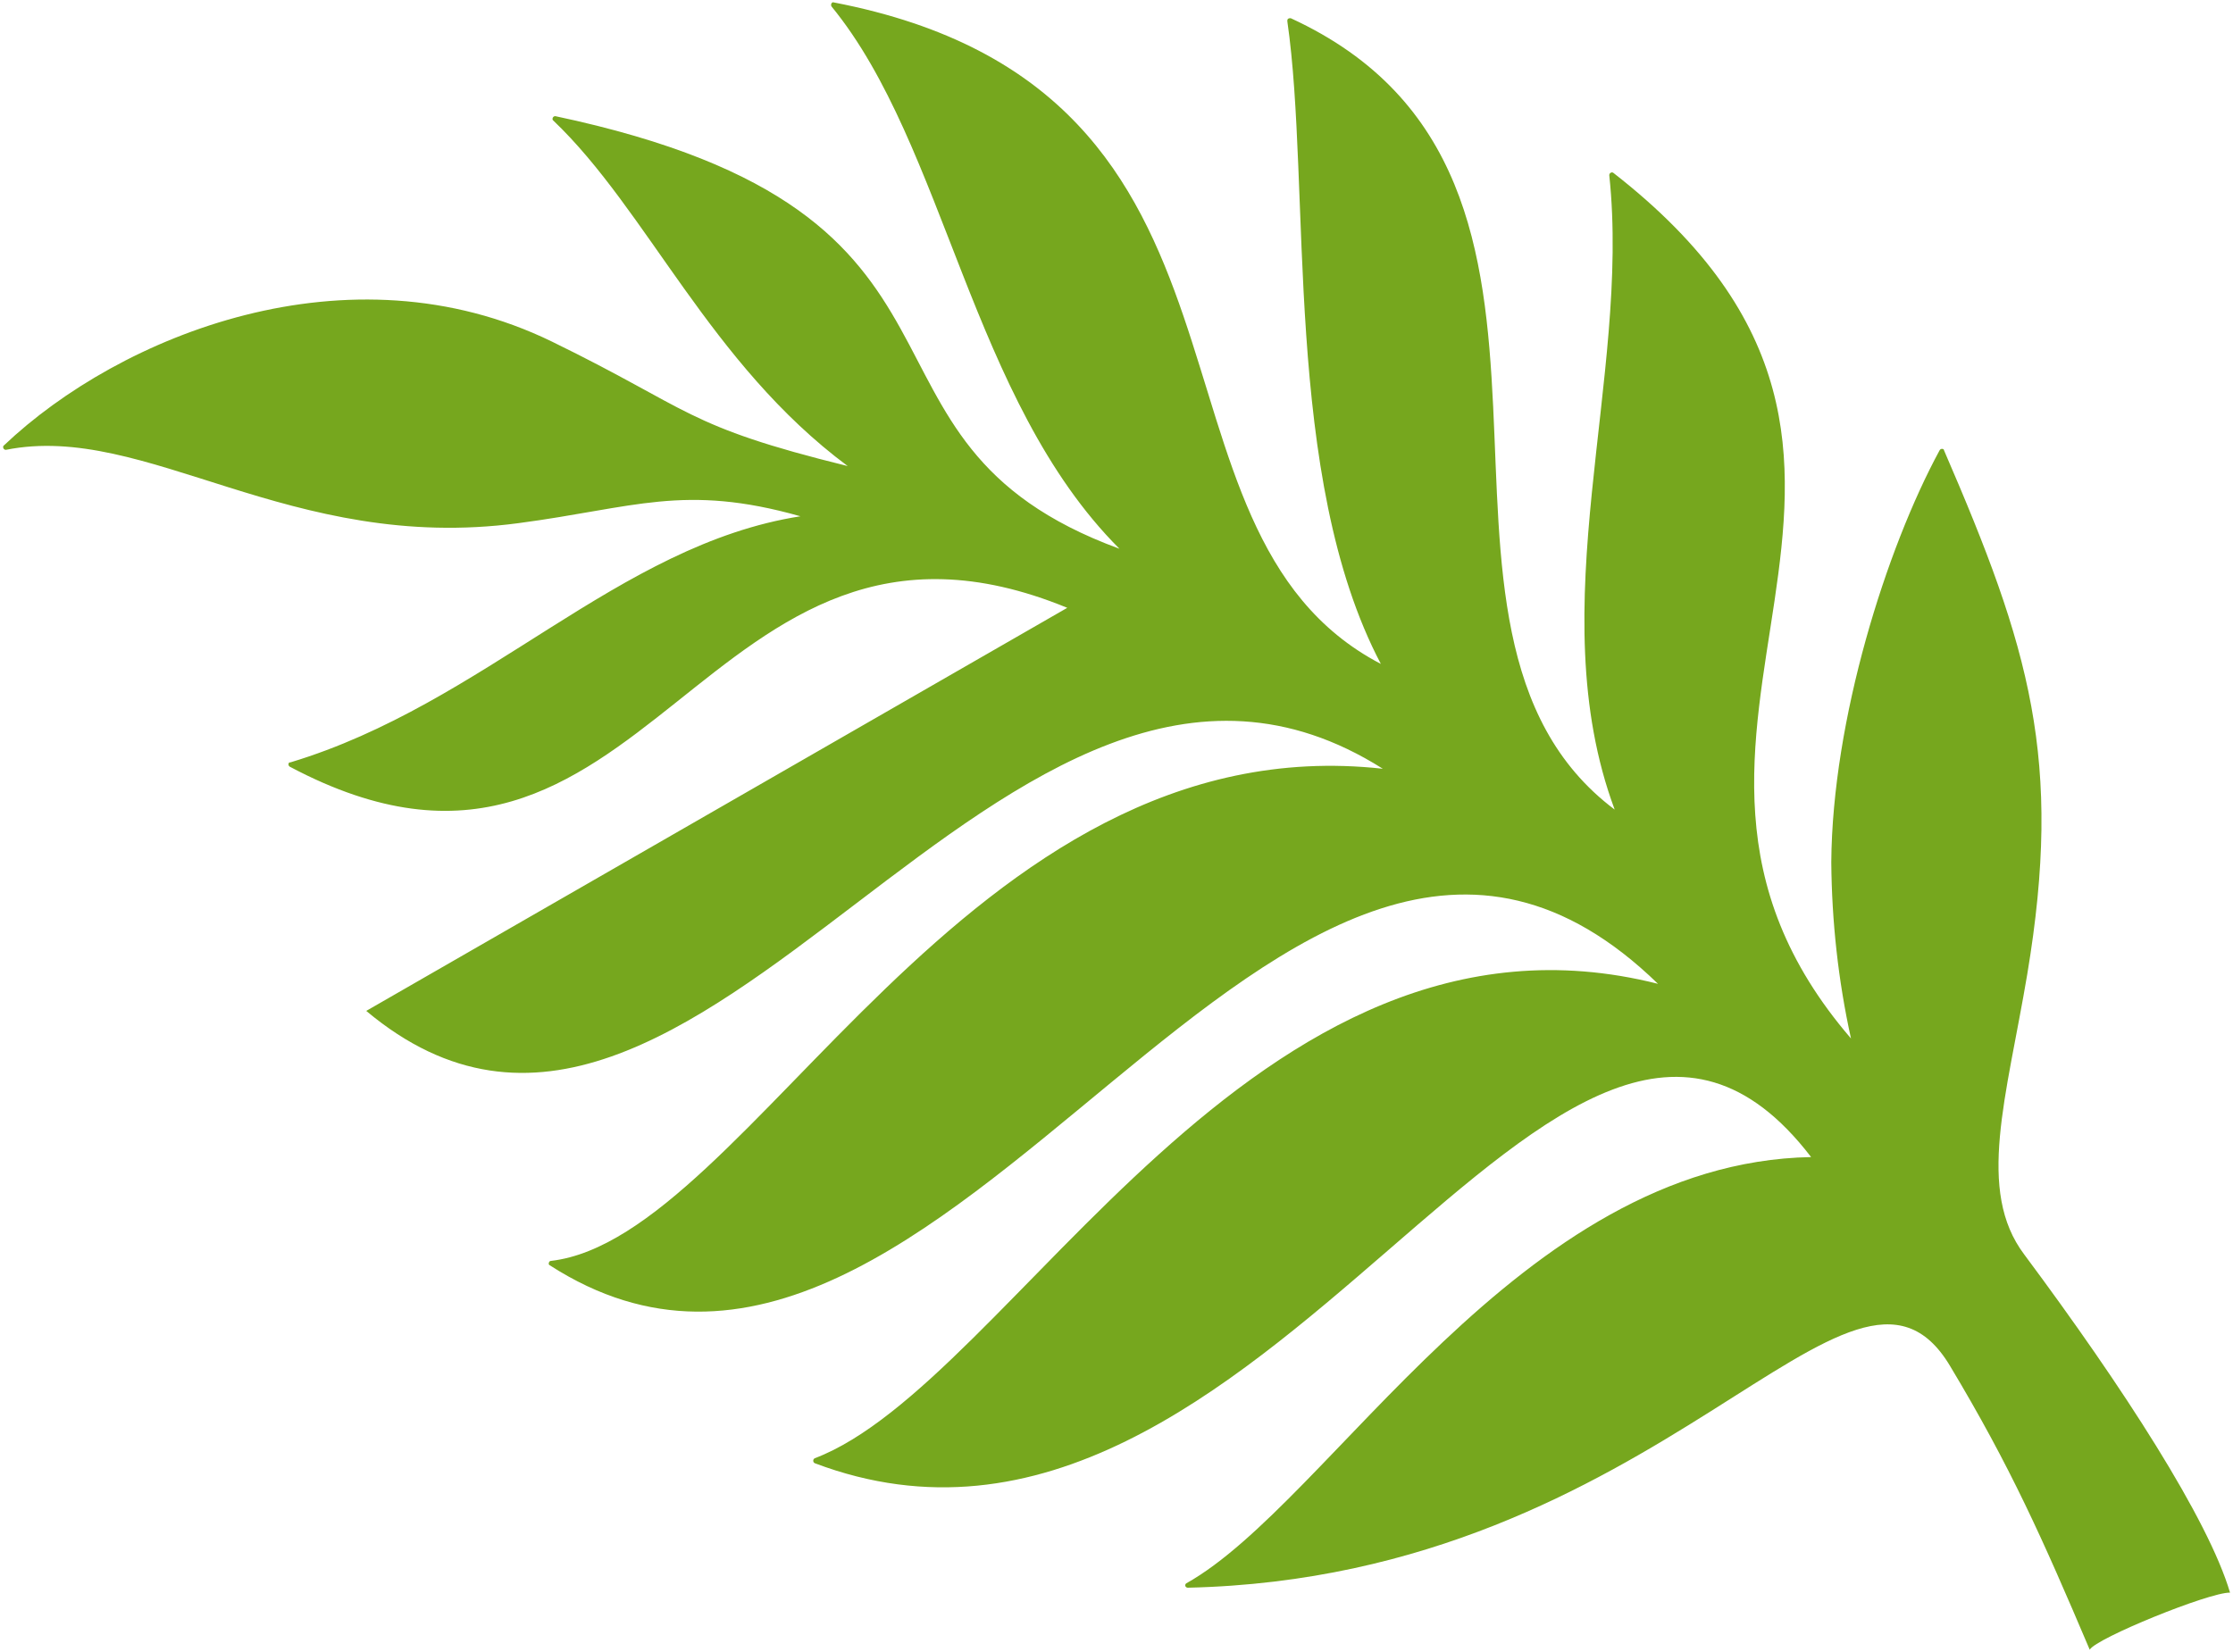 <?xml version="1.0" encoding="utf-8"?>
<!-- Generator: Adobe Illustrator 25.4.1, SVG Export Plug-In . SVG Version: 6.00 Build 0)  -->
<svg version="1.1" id="Ebene_1" xmlns="http://www.w3.org/2000/svg" xmlns:xlink="http://www.w3.org/1999/xlink" x="0px" y="0px"
	 viewBox="0 0 453.6 335.6" style="enable-background:new 0 0 453.6 335.6;" xml:space="preserve">
<style type="text/css">
	.st0{fill:#76A71E;}
</style>
<path class="st0" d="M216.8,123.5c-74.5-30.6-84.8,71.1-157.9,32.3c-0.2-0.1-0.3-0.3-0.3-0.5s0.1-0.4,0.3-0.4c0,0,0,0,0.1,0
	c39.5-11.9,66.5-44.2,103.6-50c-23.7-6.7-33.8-1.7-57.3,1.4C58.8,112.5,29.7,85.7,1.2,91.4c-0.2,0-0.4-0.1-0.5-0.3
	c-0.1-0.2-0.1-0.5,0.1-0.6c23.6-22.4,70-41.2,111.3-21.1c28.5,13.9,26.8,17.1,60.1,25.3c-28-20.8-40.7-52-59.8-70.2
	c-0.2-0.1-0.2-0.4-0.1-0.6s0.3-0.3,0.5-0.3c94.5,20,54.3,65.8,114.6,87.9c-30.2-30.2-35.3-81.9-58.5-110.2c-0.1-0.2-0.1-0.4,0-0.6
	s0.3-0.3,0.5-0.2l0,0c93.5,18,58.8,107.1,111.1,134.4c-20-38-14.1-96.8-19-130.6c0-0.2,0-0.4,0.2-0.5c0.1-0.1,0.3-0.1,0.5-0.1
	c70.6,32.5,17.1,124.2,65.8,160.8c-15.3-41.1,3.3-87.6-1.1-128.9c0-0.2,0.1-0.4,0.3-0.5c0.2-0.1,0.3-0.1,0.5,0
	c76.8,59.8-5.5,113.4,48.3,175.9c-2.6-11.8-3.9-23.8-4-35.8c0.2-29,11.2-63.8,22-83.7c0.1-0.2,0.3-0.3,0.5-0.3s0.4,0.1,0.4,0.3
	c17.4,40.2,24.2,62.8,16.9,106.5c-4.2,25-10.4,43.9-0.6,56.9c20.1,27,37.4,53.8,41.8,68.7c-4.2-0.1-27.3,9.3-28.5,11.6
	c-9.6-22.6-16.1-37.2-28.4-57.7c-20-33.3-57.9,42.9-154.8,45.1c-0.2,0-0.4-0.1-0.5-0.3c-0.1-0.2,0-0.5,0.2-0.6
	c29.3-16.4,67.4-85.5,126.9-86.6c-51.4-67.1-110.4,97-202.4,62.2c-0.2-0.1-0.3-0.3-0.3-0.5s0.1-0.4,0.3-0.5
	c40.3-15.3,89-117.2,171.3-96.4c-76.9-74.8-144.3,109.2-225.1,57.2c-0.2-0.1-0.3-0.3-0.2-0.5l0,0c0-0.2,0.2-0.4,0.4-0.4
	c40.6-4.7,84.2-109.4,169-100c-77.5-49-139.1,105.7-206.5,49.2"/>
</svg>
